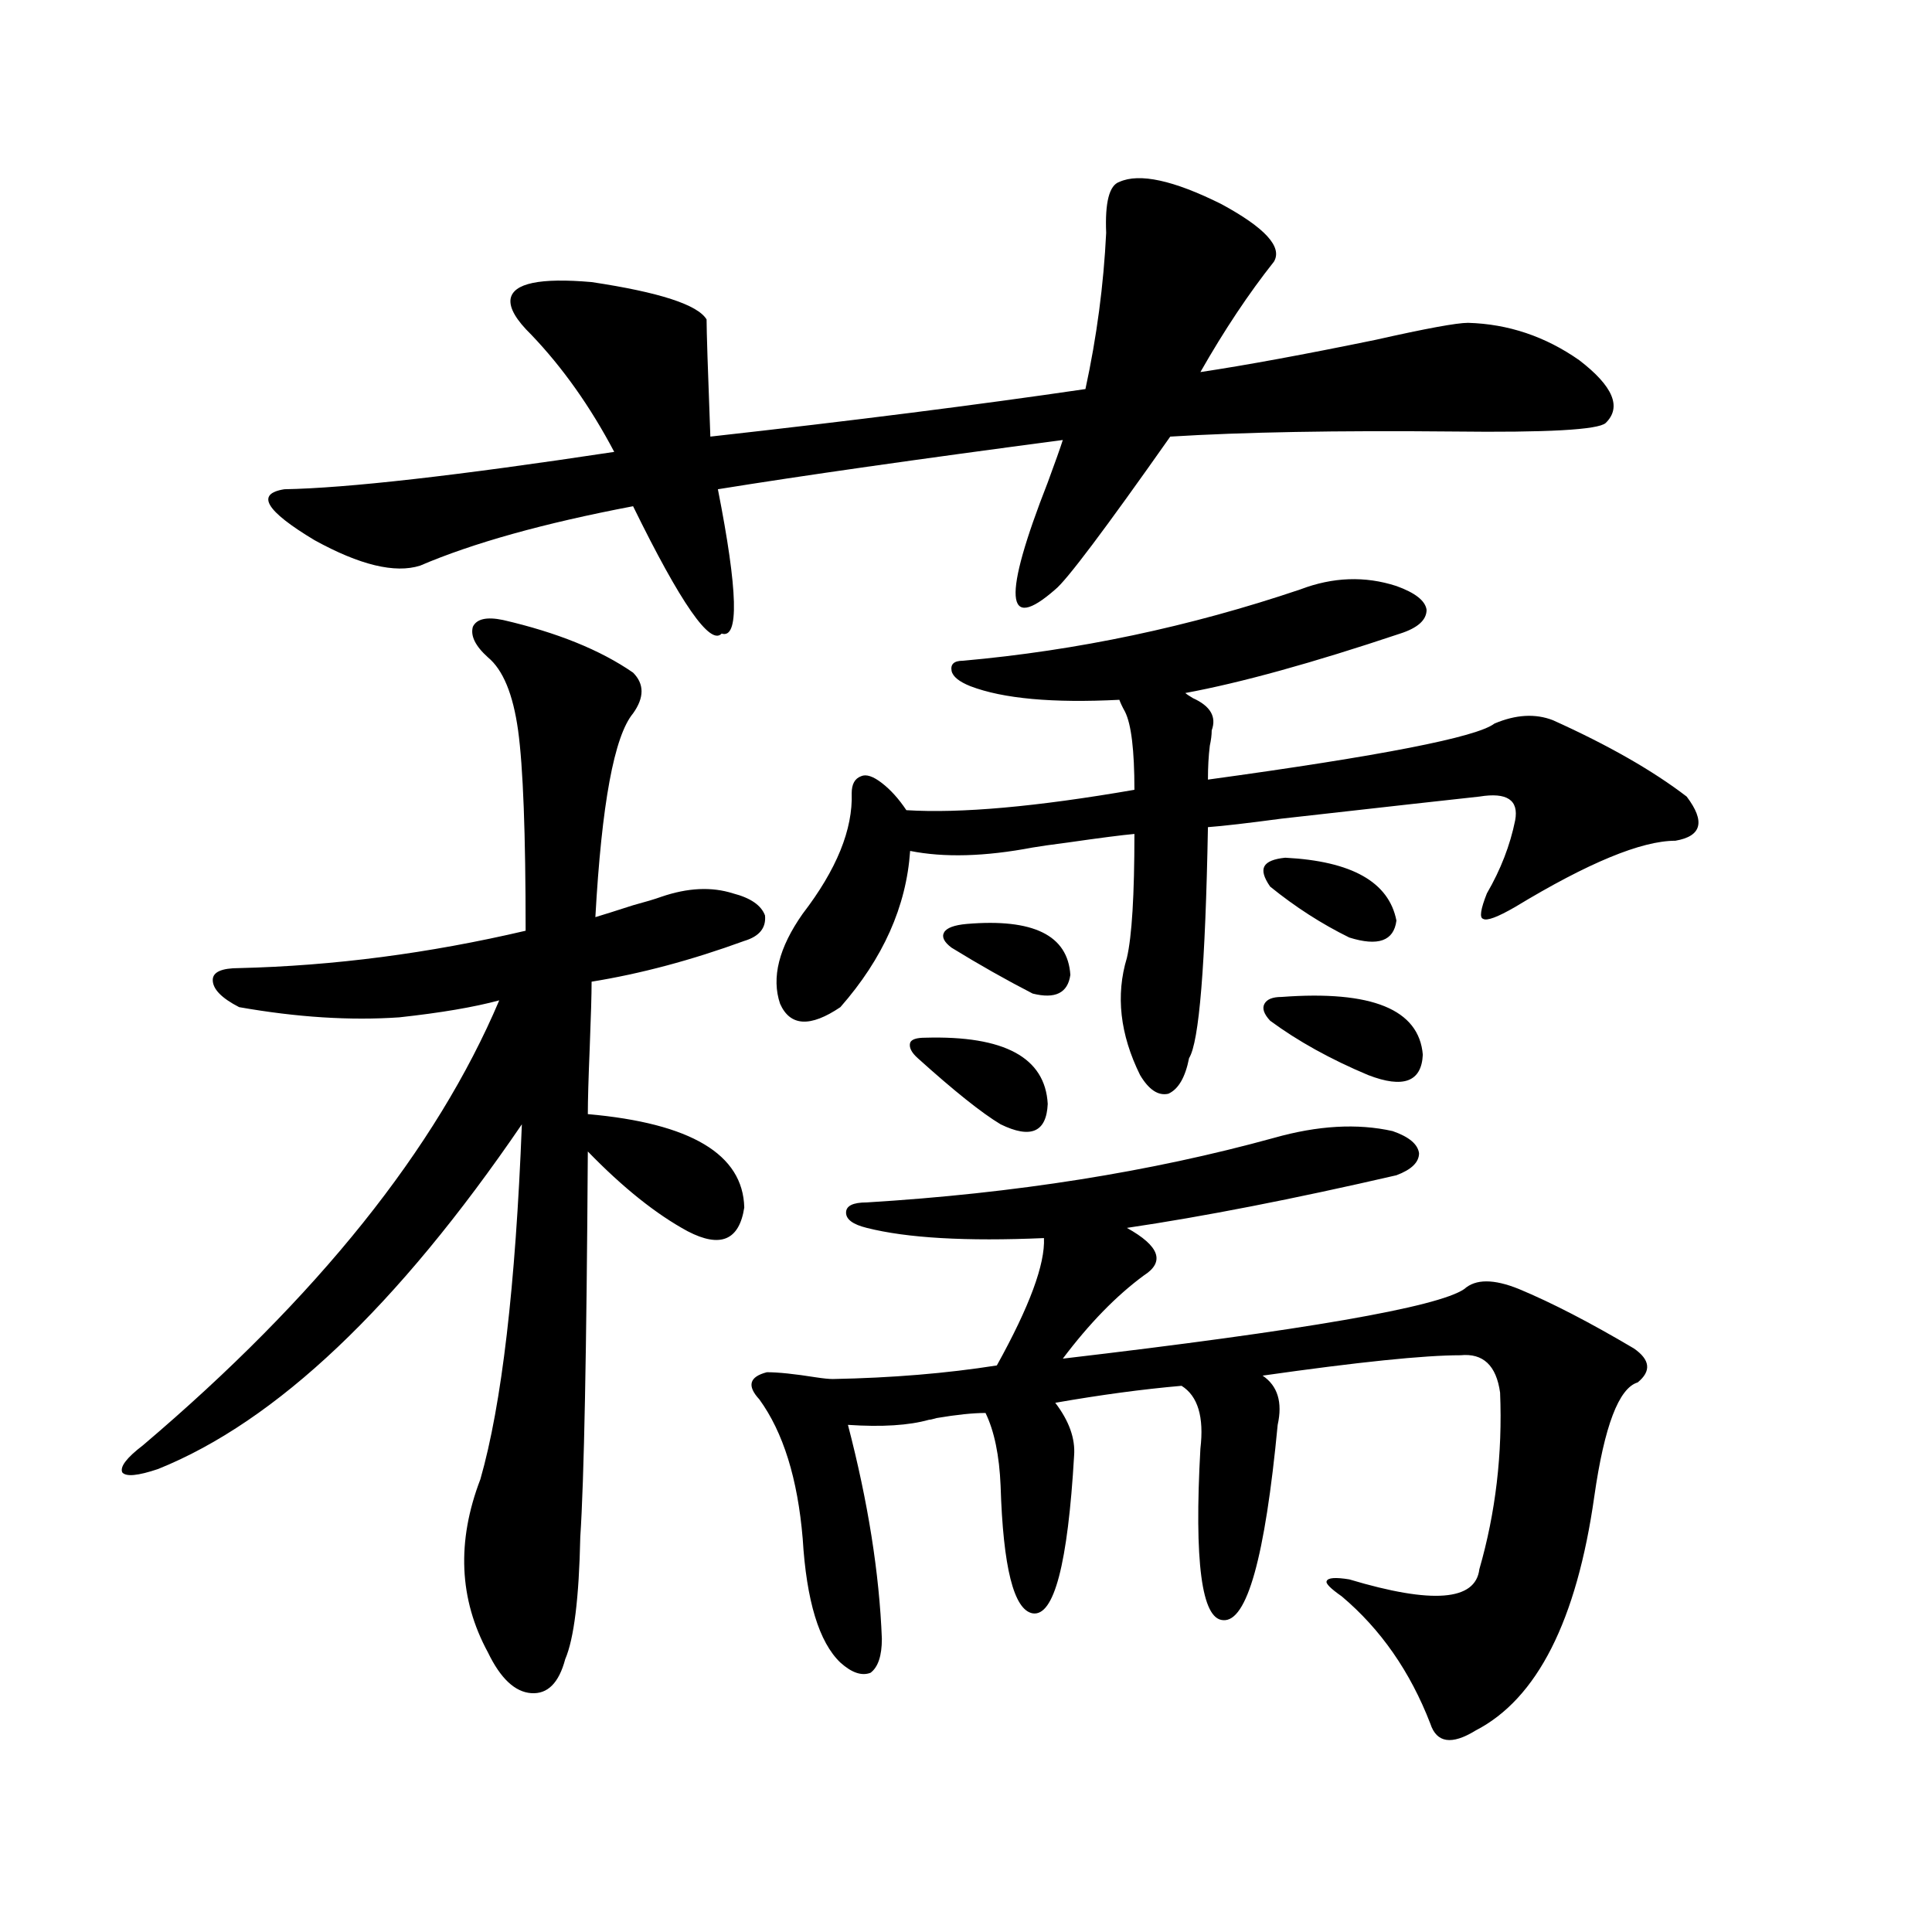 <?xml version="1.0" encoding="utf-8"?>
<!-- Generator: Adobe Illustrator 16.0.0, SVG Export Plug-In . SVG Version: 6.00 Build 0)  -->
<!DOCTYPE svg PUBLIC "-//W3C//DTD SVG 1.1//EN" "http://www.w3.org/Graphics/SVG/1.1/DTD/svg11.dtd">
<svg version="1.1" id="图层_1" xmlns="http://www.w3.org/2000/svg" xmlns:xlink="http://www.w3.org/1999/xlink" x="0px" y="0px"
	 width="1000px" height="1000px" viewBox="0 0 1000 1000" enable-background="new 0 0 1000 1000" xml:space="preserve">
<path d="M260.359,320.906c27.957,6.454,50.396,15.532,67.315,27.246c5.854,5.864,5.854,12.896,0,21.094
	c-9.756,11.728-16.265,46.884-19.512,105.469c3.902-1.167,10.396-3.214,19.512-6.152c6.494-1.758,11.372-3.214,14.634-4.395
	c13.658-4.683,26.006-5.273,37.072-1.758c9.101,2.349,14.634,6.152,16.585,11.426c0.641,6.454-2.927,10.849-10.731,13.184
	c-27.316,9.97-53.657,17.001-79.022,21.094c0,6.454-0.335,17.88-0.976,34.277c-0.655,15.82-0.976,27.246-0.976,34.277
	c53.322,4.696,80.318,20.806,80.974,48.34c-2.606,17.001-12.362,21.094-29.268,12.305c-16.265-8.789-33.505-22.55-51.706-41.309
	c-0.655,103.711-1.951,170.22-3.902,199.512c-0.655,31.641-3.262,52.734-7.805,63.281c-3.262,12.305-9.115,18.155-17.561,17.578
	c-8.46-0.591-15.944-7.622-22.438-21.094c-14.969-27.548-16.265-57.417-3.902-89.648c11.052-38.672,18.201-99.894,21.463-183.691
	C205.727,676.286,142.954,735.75,81.827,760.359c-10.411,3.516-16.585,4.106-18.536,1.758c-1.311-2.925,2.271-7.608,10.731-14.063
	c90.395-76.753,151.856-153.507,184.386-230.273c-13.018,3.516-30.243,6.454-51.706,8.789c-25.365,1.758-53.017,0-82.925-5.273
	c-9.115-4.683-13.658-9.366-13.658-14.063c0-4.093,4.543-6.152,13.658-6.152c48.779-1.167,98.199-7.608,148.289-19.336
	c0-50.386-1.311-84.952-3.902-103.711c-2.606-18.745-7.805-31.339-15.609-37.793c-6.509-5.851-9.115-11.124-7.805-15.82
	C246.701,320.329,251.899,319.148,260.359,320.906z M659.374,135.457c-13.018,16.411-25.7,35.458-38.048,57.129
	c23.414-3.516,53.657-9.077,90.729-16.699c26.006-5.851,41.95-8.789,47.804-8.789c20.808,0.591,39.999,7.031,57.56,19.336
	c17.561,13.485,22.104,24.321,13.658,32.52c-3.902,3.516-30.243,4.985-79.022,4.395c-59.846-0.577-108.625,0.302-146.338,2.637
	c-33.825,48.052-53.657,74.419-59.511,79.102c-26.021,22.852-27.316,4.395-3.902-55.371c3.902-10.547,6.494-17.866,7.805-21.973
	c-75.455,9.97-134.966,18.457-178.532,25.488c10.396,52.734,11.052,77.646,1.951,74.707c-5.854,6.454-21.143-15.519-45.853-65.918
	c-46.188,8.789-82.925,19.048-110.241,30.762c-13.018,4.106-31.219-0.288-54.633-13.184c-25.365-15.229-30.578-24.019-15.609-26.367
	c32.515-0.577,89.419-7.031,170.728-19.336c-12.362-23.429-26.676-43.644-42.926-60.645c-7.805-7.608-11.387-13.761-10.731-18.457
	c1.296-8.198,15.274-11.124,41.95-8.789c35.121,5.273,54.953,11.728,59.511,19.336c0,5.864,0.641,26.079,1.951,60.645
	c73.489-8.198,138.198-16.397,194.142-24.609c5.854-26.944,9.421-53.901,10.731-80.859c-0.655-15.82,1.616-24.609,6.829-26.367
	c10.396-4.683,27.957-0.879,52.682,11.426C654.816,117.879,663.917,127.849,659.374,135.457z M659.374,588.973
	c22.759-6.44,43.246-7.608,61.462-3.516c8.445,2.938,13.003,6.743,13.658,11.426c0,4.696-3.902,8.501-11.707,11.426
	c-53.337,12.305-99.845,21.396-139.509,27.246c16.905,9.38,19.832,17.578,8.78,24.609c-14.313,10.547-28.292,24.911-41.95,43.066
	c124.875-14.64,194.142-26.655,207.8-36.035c5.854-5.273,15.274-5.273,28.292,0c16.905,7.031,36.737,17.29,59.511,30.762
	c8.445,5.864,9.101,11.728,1.951,17.578c-9.756,2.938-17.24,22.563-22.438,58.887c-9.115,64.448-29.603,104.878-61.462,121.289
	c-12.362,7.608-20.167,6.44-23.414-3.516c-10.411-26.958-25.7-48.931-45.853-65.918c-5.854-4.106-8.46-6.729-7.805-7.91
	c0.641-1.758,4.543-2.046,11.707-0.879c42.926,12.882,65.364,11.124,67.315-5.273c8.445-29.292,12.027-59.766,10.731-91.406
	c-1.951-14.063-8.78-20.503-20.487-19.336c-18.871,0-53.017,3.516-102.437,10.547c7.805,5.273,10.396,13.774,7.805,25.488
	c-6.509,68.555-15.944,102.241-28.292,101.074c-11.066-0.591-14.969-30.171-11.707-88.77c1.951-16.397-1.311-27.246-9.756-32.52
	c-20.167,1.758-41.95,4.696-65.364,8.789c7.149,9.38,10.396,18.457,9.756,27.246c-3.262,56.25-10.411,83.496-21.463,81.738
	c-9.756-1.758-15.289-23.73-16.585-65.918c-0.655-15.82-3.262-28.413-7.805-37.793c-6.509,0-14.969,0.879-25.365,2.637
	c-1.951,0.591-3.262,0.879-3.902,0.879c-10.411,2.938-24.39,3.817-41.95,2.637c10.396,39.853,16.25,76.767,17.561,110.742
	c0,8.789-1.951,14.64-5.854,17.578c-4.558,1.758-9.756,0-15.609-5.273c-11.066-10.547-17.561-31.942-19.512-64.16
	c-2.606-31.05-10.091-55.069-22.438-72.07c-6.509-7.031-5.213-11.714,3.902-14.063c5.854,0,14.299,0.879,25.365,2.637
	c3.902,0.591,6.829,0.879,8.78,0.879c30.563-0.577,58.855-2.925,84.876-7.031c16.905-30.46,25.03-52.433,24.39-65.918
	c-40.334,1.758-70.897,0-91.705-5.273c-7.164-1.758-10.731-4.395-10.731-7.91s3.567-5.273,10.731-5.273
	C525.384,617.688,595.626,606.551,659.374,588.973z M673.032,305.086c16.905-6.44,33.49-7.031,49.755-1.758
	c9.756,3.516,14.954,7.622,15.609,12.305c0,5.273-4.558,9.38-13.658,12.305c-45.532,15.243-82.604,25.488-111.217,30.762
	c0.641,0.591,1.951,1.47,3.902,2.637c9.101,4.106,12.348,9.668,9.756,16.699c0,2.349-0.335,4.985-0.976,7.91
	c-0.655,5.273-0.976,11.138-0.976,17.578c89.754-12.305,139.174-21.973,148.289-29.004c11.052-4.683,21.128-5.273,30.243-1.758
	c28.612,12.896,51.706,26.079,69.267,39.551c9.756,12.896,7.805,20.517-5.854,22.852c-17.561,0-45.212,11.426-82.925,34.277
	c-9.115,5.273-14.634,7.333-16.585,6.152c-1.951-0.577-1.311-4.972,1.951-13.184c7.149-12.305,12.027-24.897,14.634-37.793
	c1.951-10.547-4.237-14.64-18.536-12.305c-11.066,1.181-45.212,4.985-102.437,11.426c-17.561,2.349-30.243,3.817-38.048,4.395
	c-1.311,71.493-4.558,111.333-9.756,119.531c-1.951,9.97-5.533,16.122-10.731,18.457c-5.213,1.181-10.091-2.046-14.634-9.668
	c-10.411-21.094-12.683-41.309-6.829-60.645c2.592-11.124,3.902-32.52,3.902-64.16c-6.509,0.591-17.896,2.06-34.146,4.395
	c-9.115,1.181-15.289,2.06-18.536,2.637c-24.725,4.696-45.853,5.273-63.413,1.758c-1.951,28.716-13.993,55.673-36.097,80.859
	c-15.609,10.547-26.021,9.97-31.219-1.758c-4.558-13.472-0.655-29.004,11.707-46.582c17.561-22.852,26.006-43.644,25.365-62.402
	c0-4.683,1.616-7.608,4.878-8.789c2.592-1.167,6.174,0,10.731,3.516c4.543,3.516,8.78,8.212,12.683,14.063
	c27.957,1.758,67.315-1.758,118.046-10.547c0-20.503-1.631-33.976-4.878-40.43c-1.311-2.335-2.286-4.395-2.927-6.152
	c-34.48,1.758-60.166-0.577-77.071-7.031c-5.854-2.335-9.115-4.972-9.756-7.91c-0.655-3.516,1.296-5.273,5.854-5.273
	C557.578,336.727,615.793,324.422,673.032,305.086z M478.891,537.117c40.975-1.167,62.103,10.259,63.413,34.277
	c-0.655,14.653-8.78,18.169-24.39,10.547c-9.756-5.851-24.069-17.276-42.926-34.277c-3.262-2.925-4.558-5.562-3.902-7.91
	C471.727,537.996,474.333,537.117,478.891,537.117z M500.354,478.23c34.466-2.925,52.347,5.864,53.657,26.367
	c-1.311,9.38-7.805,12.606-19.512,9.668c-13.658-7.031-27.651-14.941-41.95-23.73c-3.902-2.925-5.213-5.562-3.902-7.91
	C489.942,480.29,493.845,478.821,500.354,478.23z M665.228,443.953c34.466,1.758,53.657,12.606,57.56,32.52
	c-1.311,10.547-9.436,13.485-24.39,8.789c-14.313-7.031-27.972-15.82-40.975-26.367c-3.262-4.683-4.237-8.198-2.927-10.547
	C655.792,446.013,659.374,444.544,665.228,443.953z M663.276,516.023c46.828-3.516,71.218,6.454,73.169,29.883
	c-0.655,14.063-10.091,17.578-28.292,10.547c-19.512-8.198-36.432-17.578-50.73-28.125c-3.262-3.516-4.237-6.44-2.927-8.789
	C655.792,517.204,658.719,516.023,663.276,516.023z"/>
</svg>
